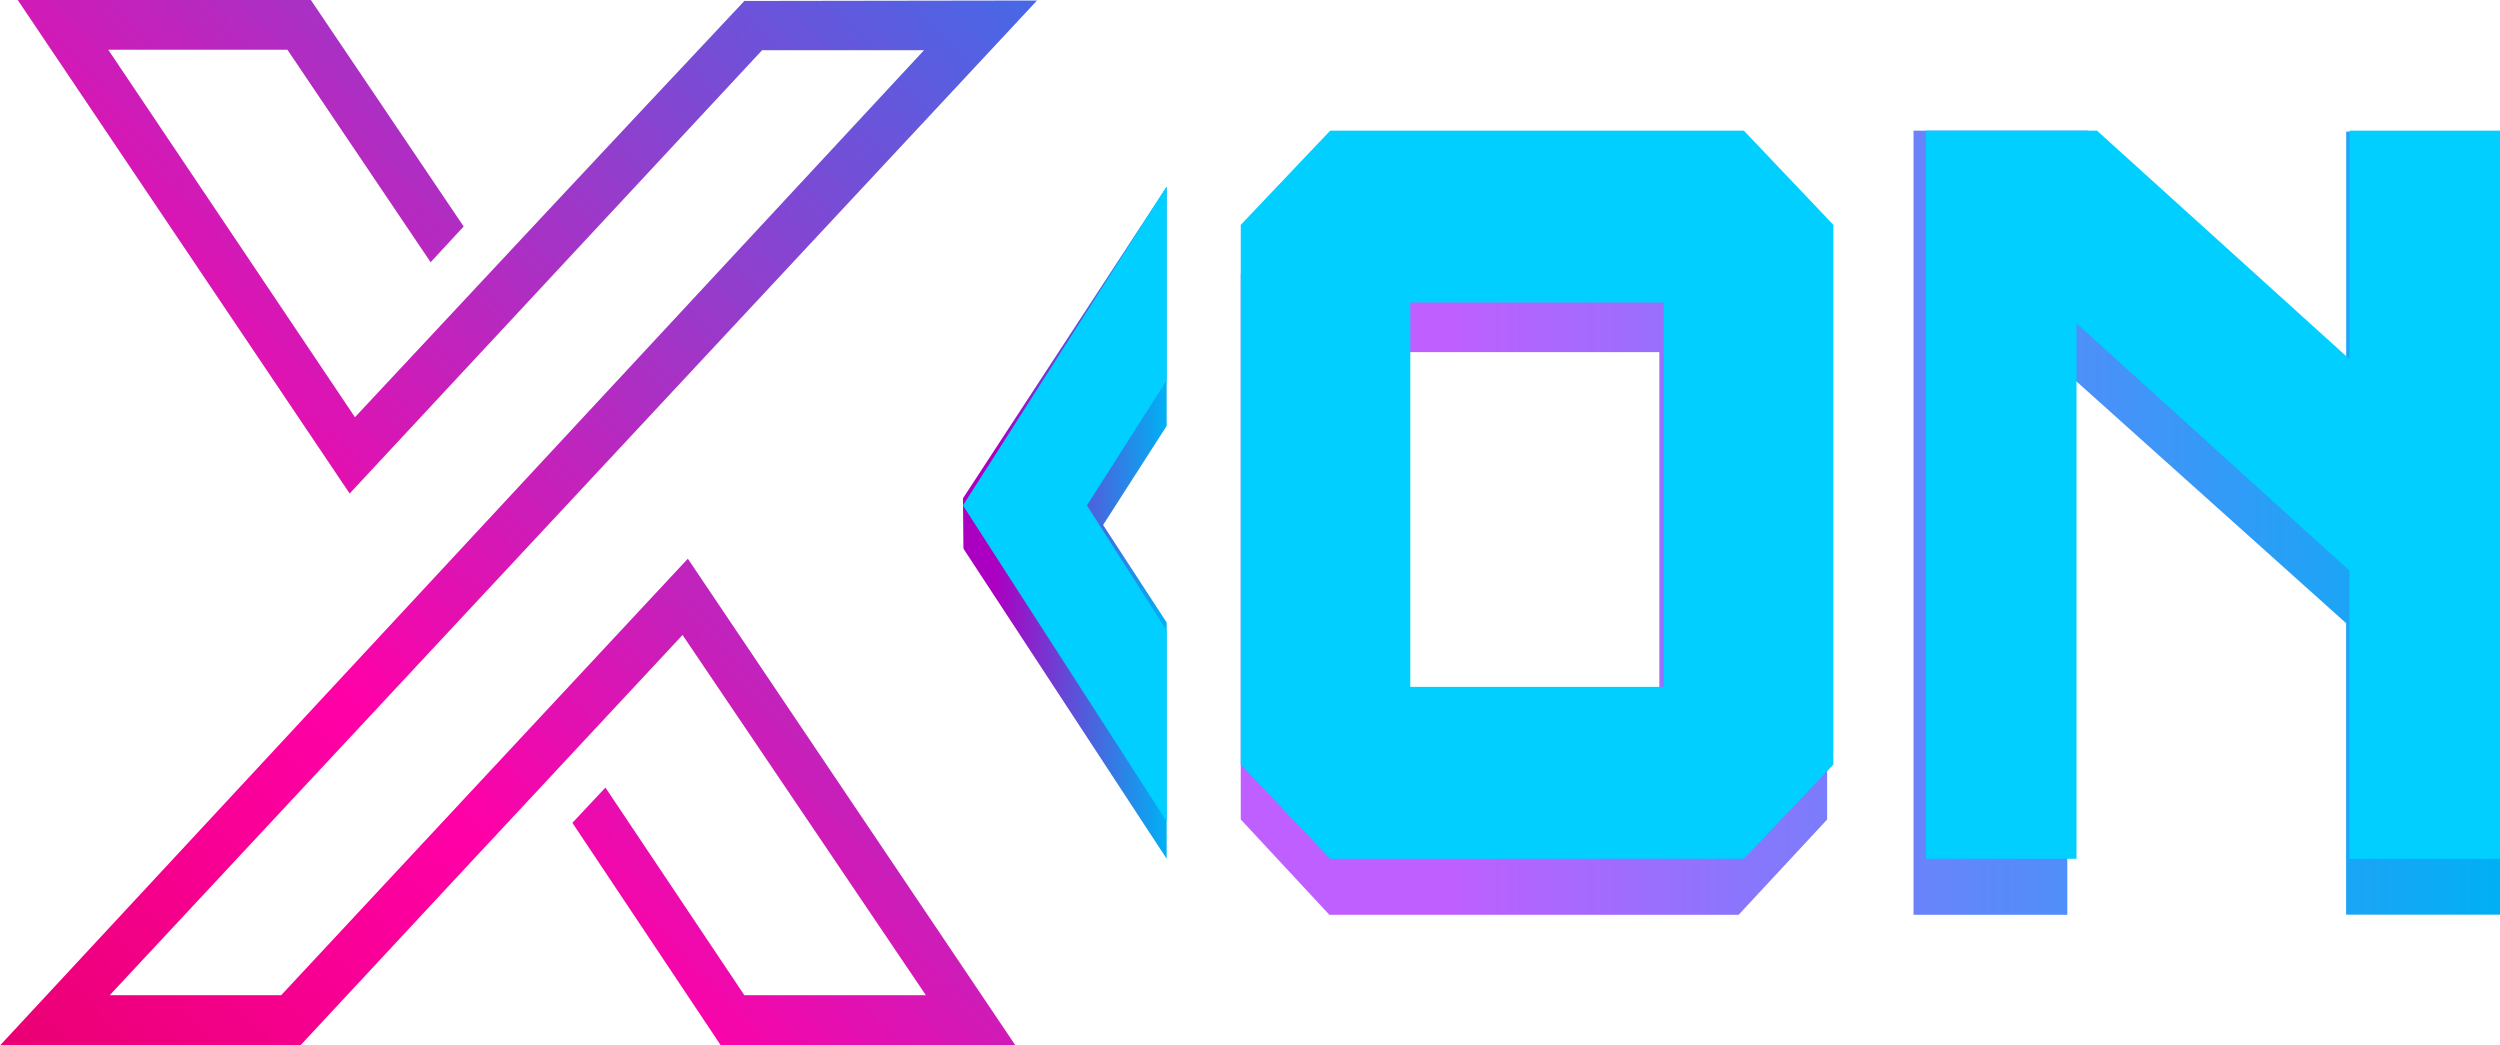 <svg width="110" height="46" viewBox="0 0 110 46" fill="none" xmlns="http://www.w3.org/2000/svg">
<path d="M58.486 40.245L54.593 36.054V12.035L58.486 7.843H76.5L80.394 12.035V36.059L76.5 40.25H58.486V40.245ZM61.975 30.612H73.011V15.493H61.975V30.612ZM110 40.245V5.79H103.233V15.734L91.889 5.75H84.195V40.25H90.962V16.422L103.229 27.42V40.245H110Z" fill="url(#paint0_linear_26_3837)"/>
<path d="M58.527 37.786L54.593 33.642V9.893L58.527 5.75H76.732L80.667 9.893V33.642L76.732 37.786H58.527ZM62.053 30.223H73.206V13.312H62.053V30.223Z" fill="#00CFFF"/>
<path d="M103.375 37.786V25.105L91.366 14.227V37.786H84.741V5.75H92.27L103.375 15.8V5.75H110V37.786H103.375Z" fill="#00CFFF"/>
<path d="M48.537 23.099L51.333 18.739V8.214L42.37 21.926L42.391 24.139L51.333 37.786V27.39L48.537 23.099Z" fill="url(#paint1_linear_26_3837)"/>
<path d="M47.827 22.239L51.333 16.732V8.214L42.37 22.239L51.333 36.143V27.742L47.827 22.239Z" fill="#00CFFF"/>
<g clip-path="url(#clip0_26_3837)">
<path d="M18.947 11.537L12.646 2.188H4.763C8.367 7.564 12.076 13.067 15.618 18.357C21.329 12.239 27.02 6.141 32.752 0.042L45.63 0.022L4.826 43.79H12.371L30.265 24.583L44.681 46H31.718L25.185 36.205L26.639 34.654L32.752 43.79H40.739L30.032 27.94L20.506 38.16L13.214 46H0L40.656 2.21H33.532L15.385 21.715L0.78 0H13.678L20.401 9.965L18.947 11.538V11.537Z" fill="url(#paint2_linear_26_3837)"/>
</g>
<defs>
<linearGradient id="paint0_linear_26_3837" x1="54.591" y1="22.998" x2="110.001" y2="22.998" gradientUnits="userSpaceOnUse">
<stop offset="0.161" stop-color="#C05FFF"/>
<stop offset="1" stop-color="#00B0F4"/>
</linearGradient>
<linearGradient id="paint1_linear_26_3837" x1="42.372" y1="23.001" x2="51.333" y2="23.001" gradientUnits="userSpaceOnUse">
<stop offset="0.161" stop-color="#AB00C1"/>
<stop offset="1" stop-color="#00B0F4"/>
</linearGradient>
<linearGradient id="paint2_linear_26_3837" x1="-2.906" y1="50.066" x2="60.69" y2="-10.371" gradientUnits="userSpaceOnUse">
<stop stop-color="#E50063"/>
<stop offset="0.045" stop-color="#E9006F"/>
<stop offset="0.215" stop-color="#F90097"/>
<stop offset="0.303" stop-color="#FF00A7"/>
<stop offset="0.642" stop-color="#7C4AD4"/>
<stop offset="0.889" stop-color="#237CF3"/>
<stop offset="1" stop-color="#0090FF"/>
</linearGradient>
<clipPath id="clip0_26_3837">
<rect width="45.63" height="46" fill="white"/>
</clipPath>
</defs>
</svg>
